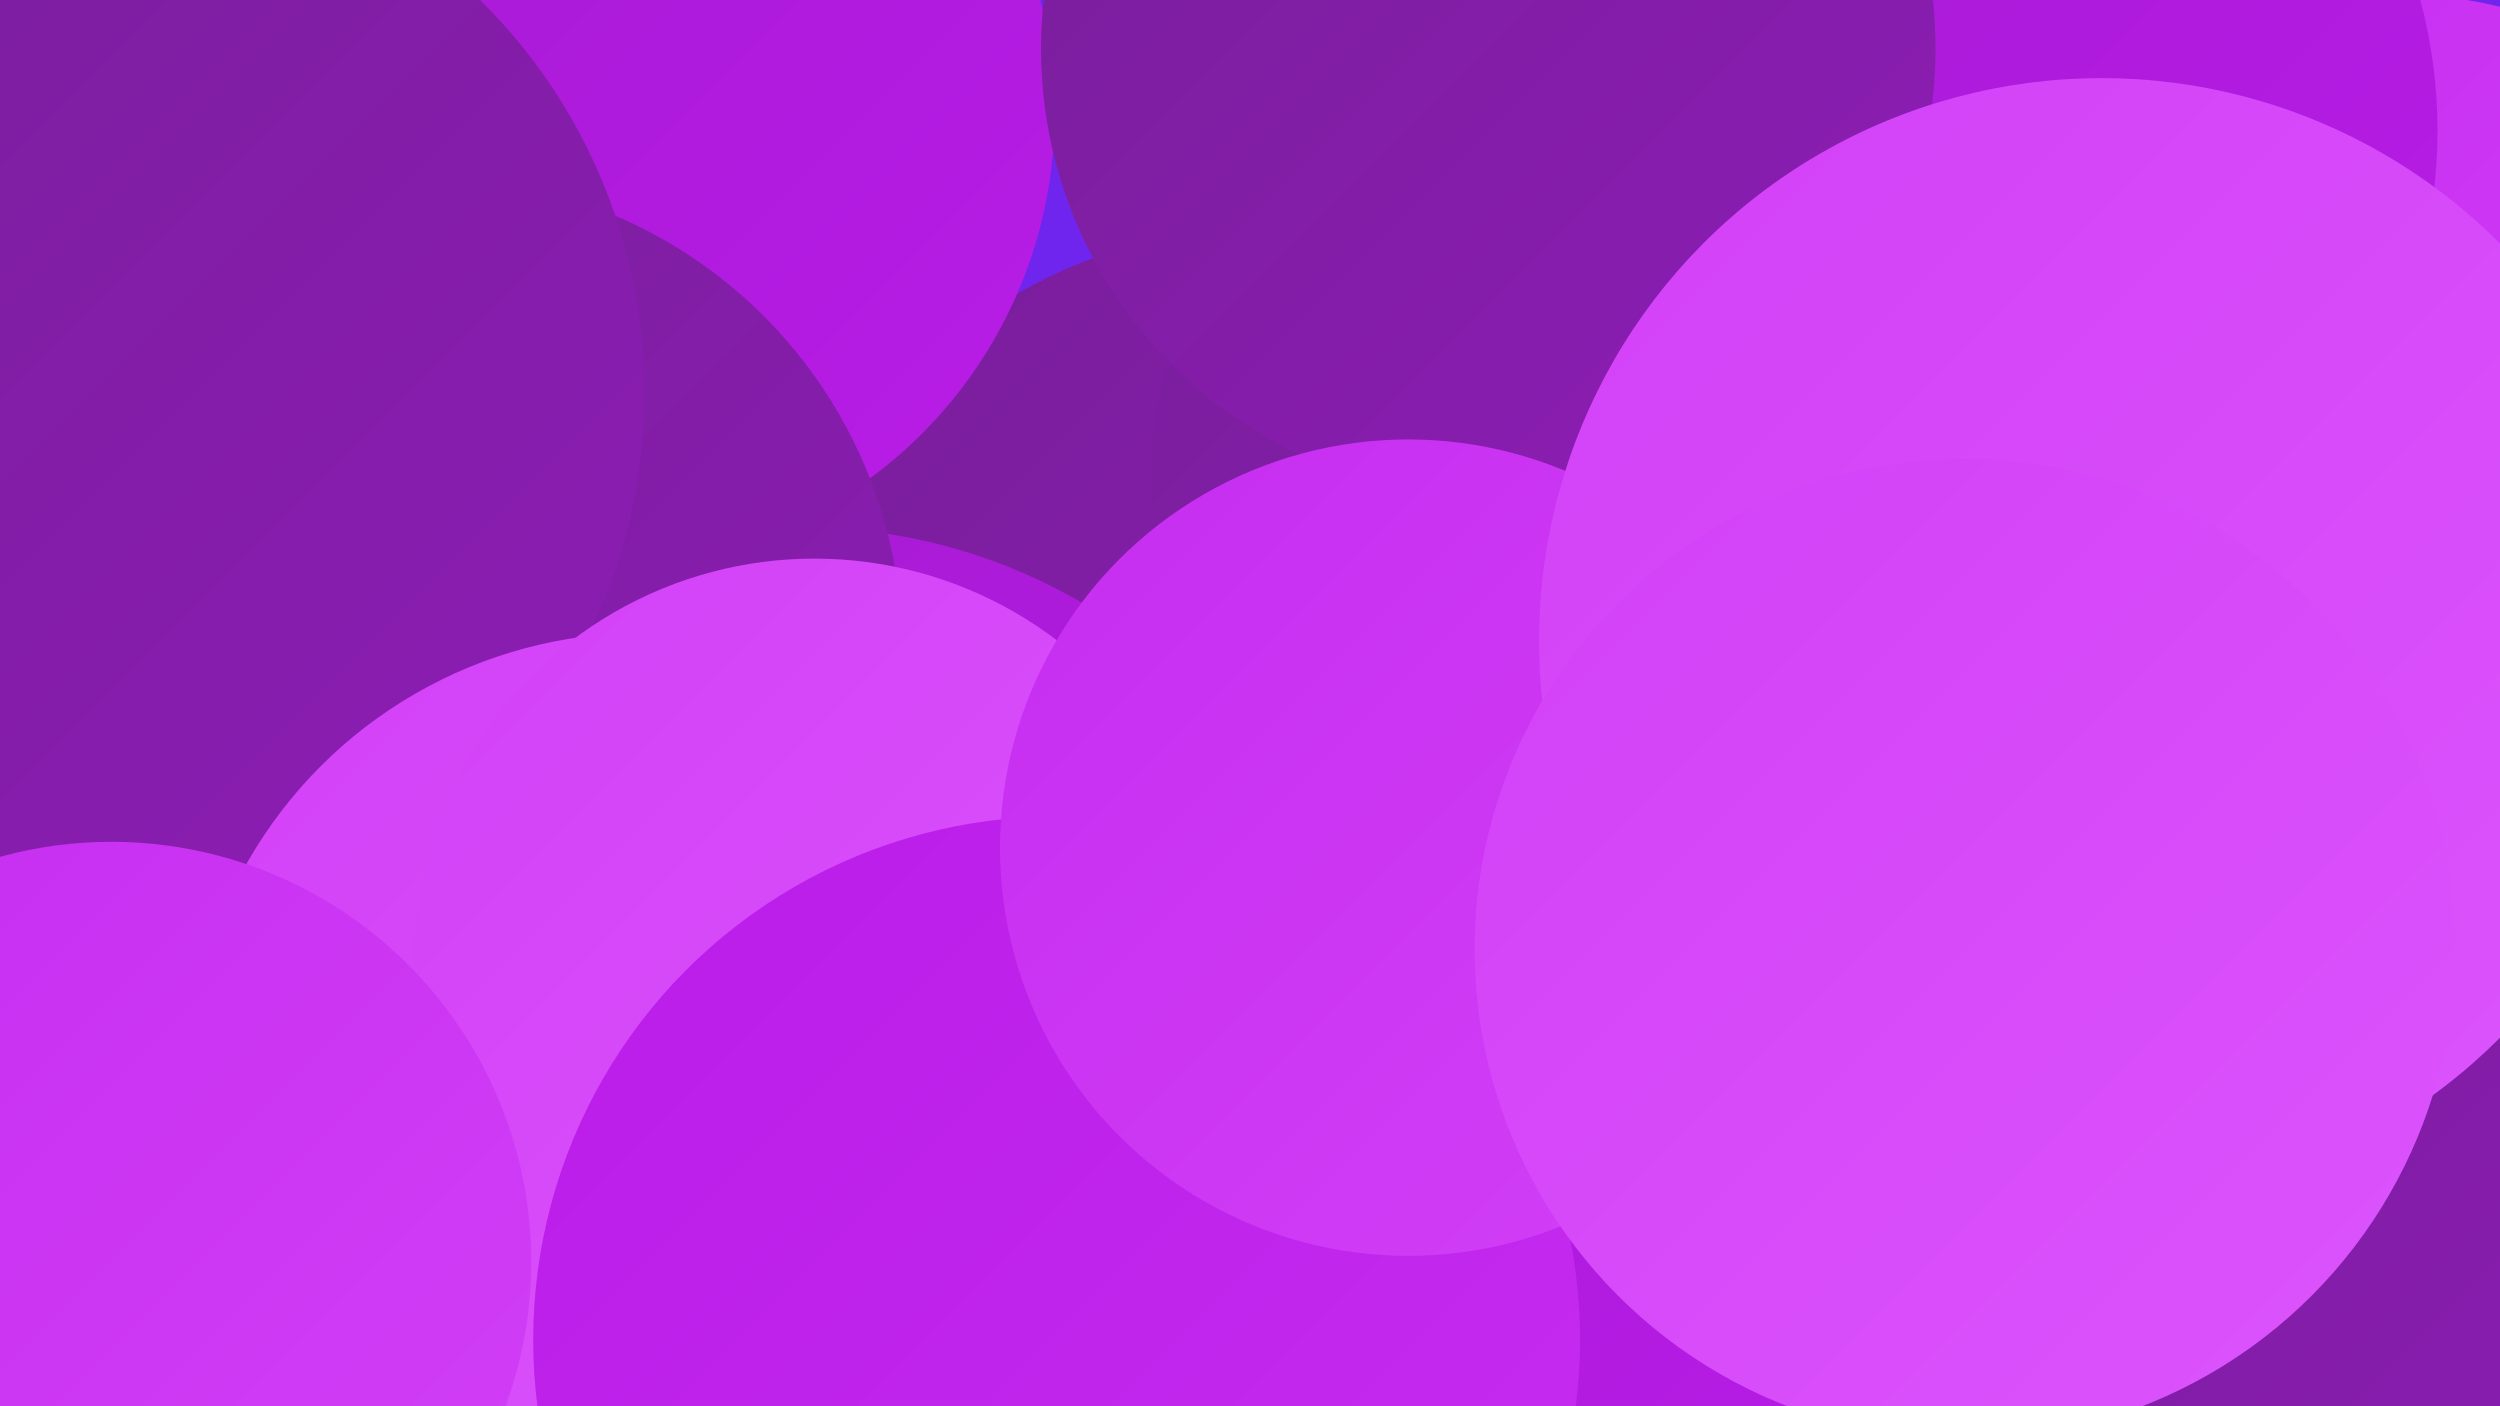 <?xml version="1.0" encoding="UTF-8"?><svg width="1280" height="720" xmlns="http://www.w3.org/2000/svg"><defs><linearGradient id="grad0" x1="0%" y1="0%" x2="100%" y2="100%"><stop offset="0%" style="stop-color:#781e9a;stop-opacity:1" /><stop offset="100%" style="stop-color:#8d1db5;stop-opacity:1" /></linearGradient><linearGradient id="grad1" x1="0%" y1="0%" x2="100%" y2="100%"><stop offset="0%" style="stop-color:#8d1db5;stop-opacity:1" /><stop offset="100%" style="stop-color:#a41ad0;stop-opacity:1" /></linearGradient><linearGradient id="grad2" x1="0%" y1="0%" x2="100%" y2="100%"><stop offset="0%" style="stop-color:#a41ad0;stop-opacity:1" /><stop offset="100%" style="stop-color:#b91ce8;stop-opacity:1" /></linearGradient><linearGradient id="grad3" x1="0%" y1="0%" x2="100%" y2="100%"><stop offset="0%" style="stop-color:#b91ce8;stop-opacity:1" /><stop offset="100%" style="stop-color:#c62df0;stop-opacity:1" /></linearGradient><linearGradient id="grad4" x1="0%" y1="0%" x2="100%" y2="100%"><stop offset="0%" style="stop-color:#c62df0;stop-opacity:1" /><stop offset="100%" style="stop-color:#d240f7;stop-opacity:1" /></linearGradient><linearGradient id="grad5" x1="0%" y1="0%" x2="100%" y2="100%"><stop offset="0%" style="stop-color:#d240f7;stop-opacity:1" /><stop offset="100%" style="stop-color:#dc55fc;stop-opacity:1" /></linearGradient><linearGradient id="grad6" x1="0%" y1="0%" x2="100%" y2="100%"><stop offset="0%" style="stop-color:#dc55fc;stop-opacity:1" /><stop offset="100%" style="stop-color:#781e9a;stop-opacity:1" /></linearGradient></defs><rect width="1280" height="720" fill="#6f25ed" /><circle cx="1226" cy="226" r="229" fill="url(#grad4)" /><circle cx="640" cy="353" r="235" fill="url(#grad0)" /><circle cx="512" cy="718" r="235" fill="url(#grad6)" /><circle cx="411" cy="554" r="284" fill="url(#grad2)" /><circle cx="685" cy="615" r="268" fill="url(#grad2)" /><circle cx="827" cy="249" r="238" fill="url(#grad0)" /><circle cx="308" cy="58" r="232" fill="url(#grad2)" /><circle cx="989" cy="67" r="259" fill="url(#grad2)" /><circle cx="270" cy="446" r="211" fill="url(#grad3)" /><circle cx="220" cy="333" r="242" fill="url(#grad0)" /><circle cx="48" cy="201" r="282" fill="url(#grad0)" /><circle cx="329" cy="557" r="233" fill="url(#grad5)" /><circle cx="417" cy="491" r="205" fill="url(#grad5)" /><circle cx="57" cy="646" r="215" fill="url(#grad4)" /><circle cx="762" cy="25" r="229" fill="url(#grad0)" /><circle cx="1151" cy="643" r="228" fill="url(#grad0)" /><circle cx="541" cy="686" r="268" fill="url(#grad3)" /><circle cx="721" cy="434" r="209" fill="url(#grad4)" /><circle cx="1076" cy="328" r="288" fill="url(#grad5)" /><circle cx="1006" cy="486" r="251" fill="url(#grad5)" /></svg>
